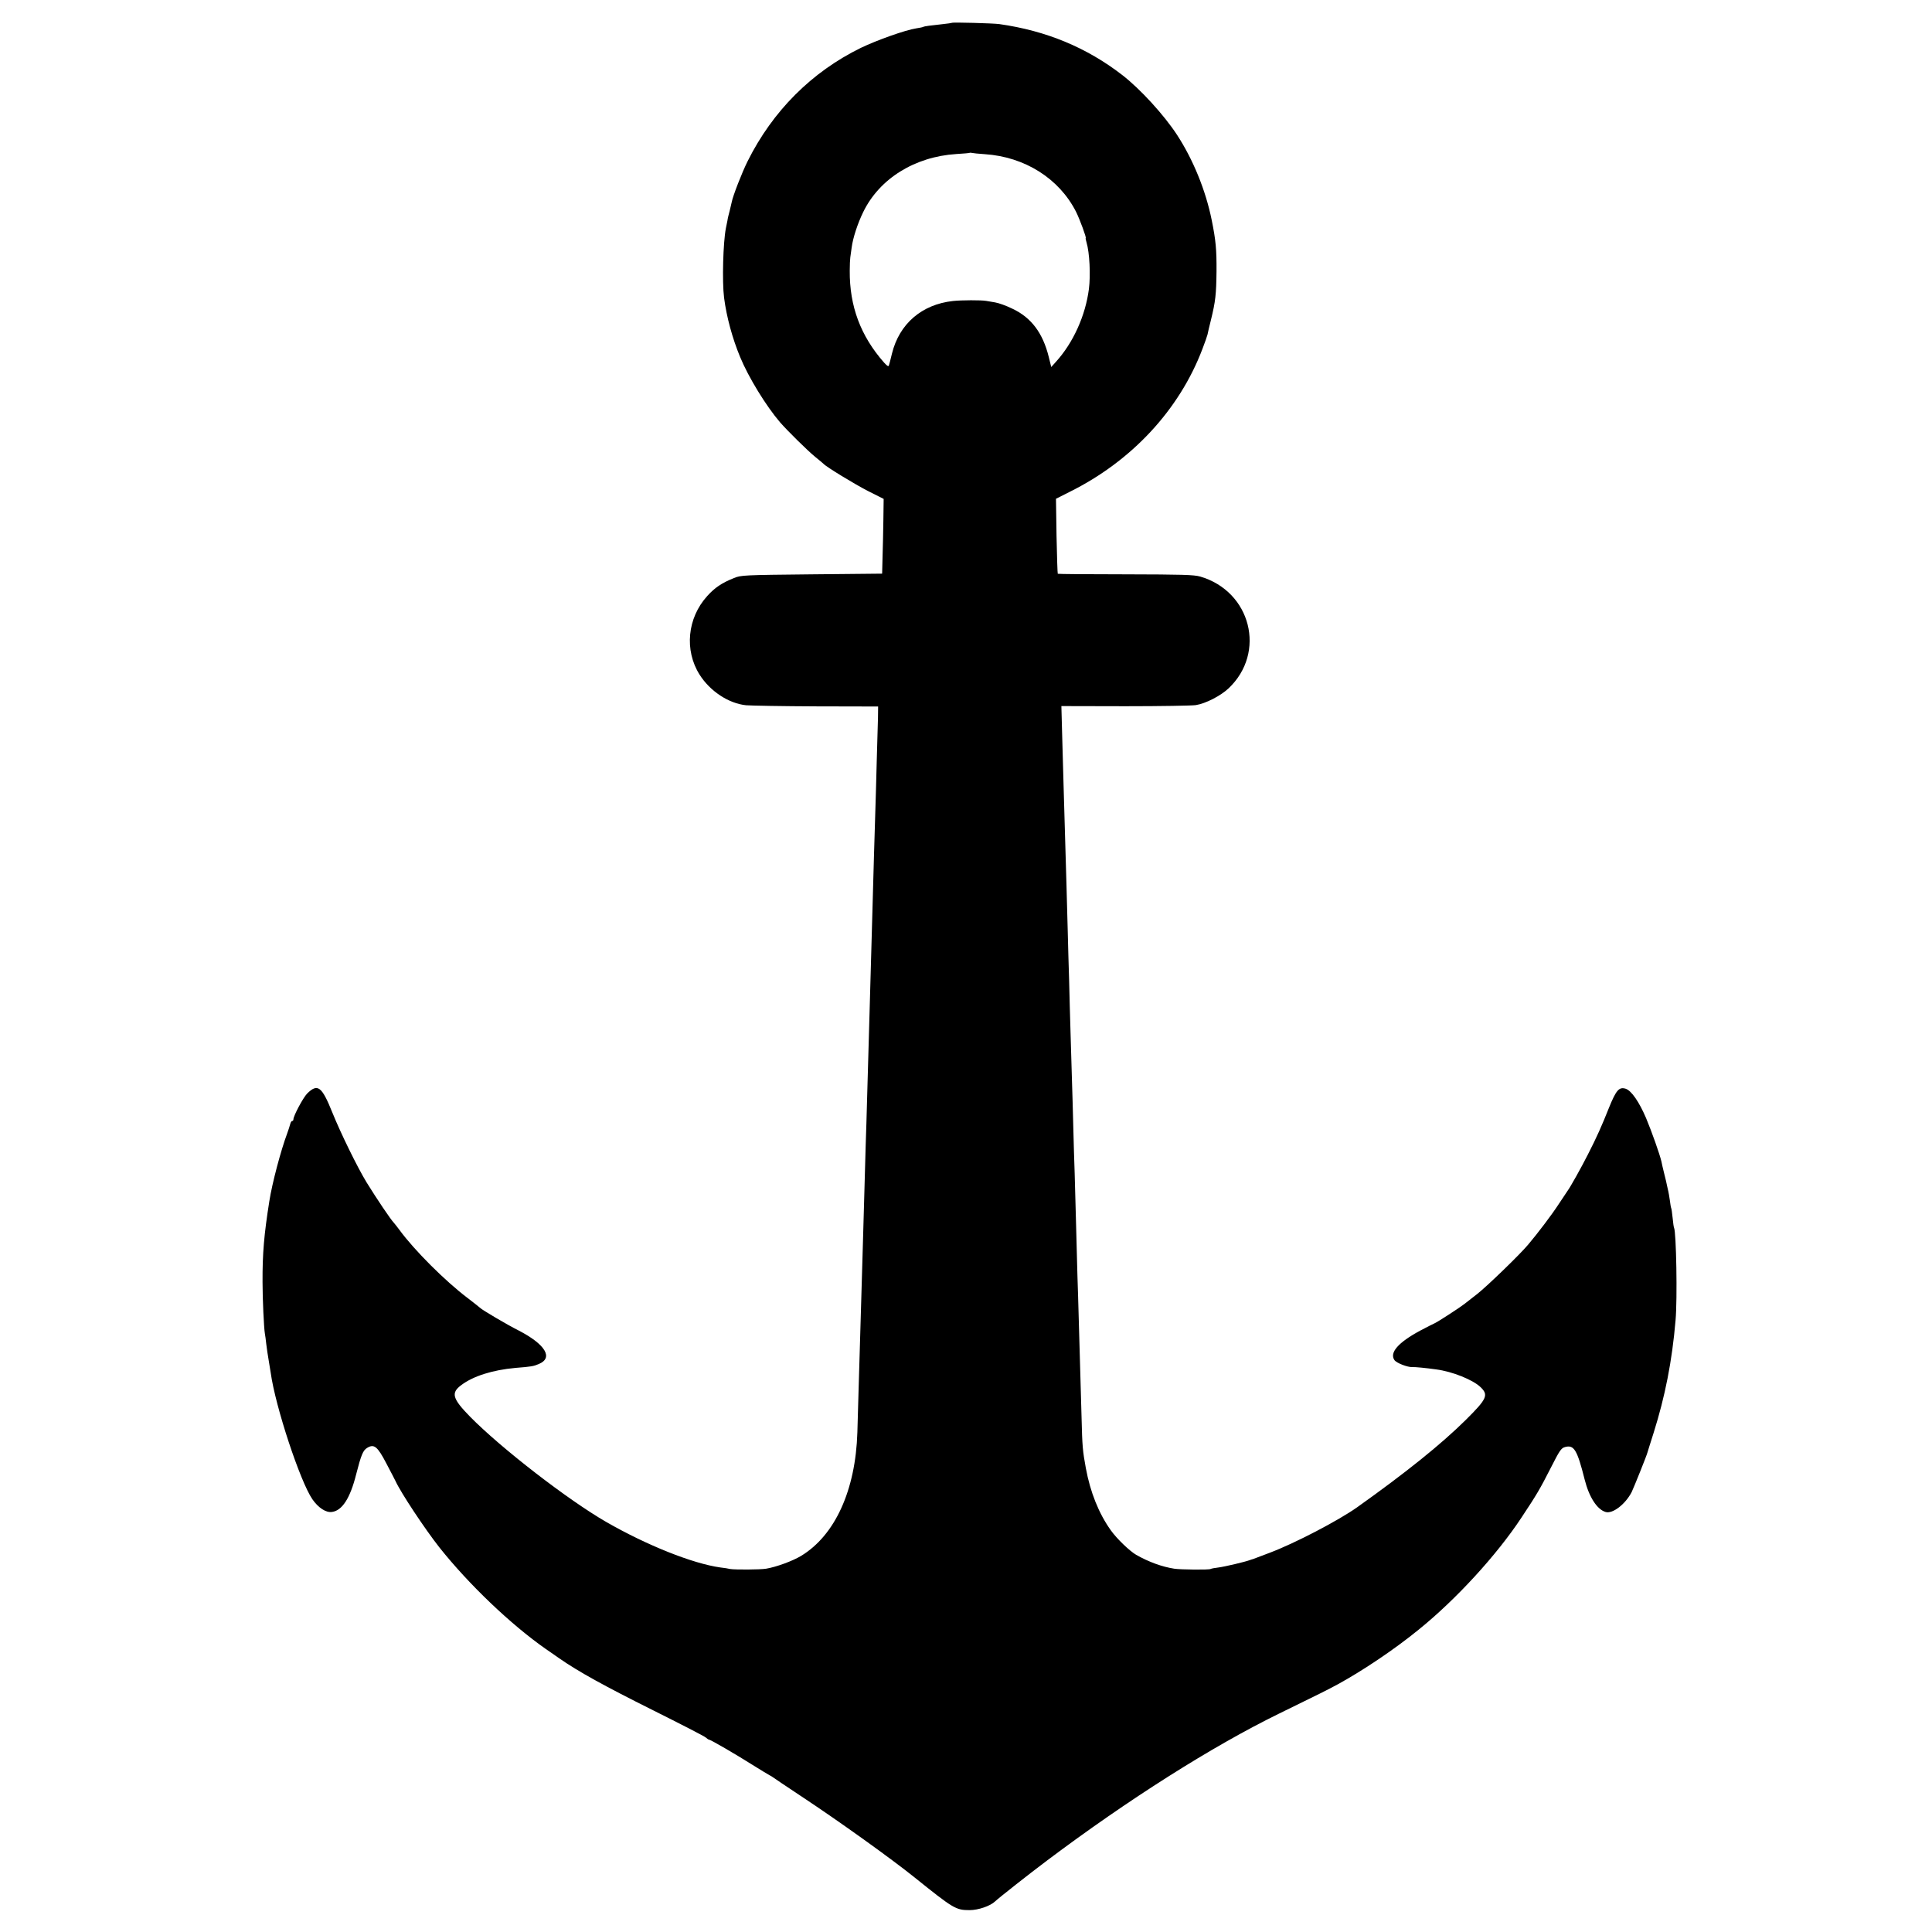 <?xml version="1.0" standalone="no"?>
<!DOCTYPE svg PUBLIC "-//W3C//DTD SVG 20010904//EN"
 "http://www.w3.org/TR/2001/REC-SVG-20010904/DTD/svg10.dtd">
<svg version="1.0" xmlns="http://www.w3.org/2000/svg"
 width="1396pt" height="1396pt" viewBox="0 0 1396 1396"
 preserveAspectRatio="xMidYMid meet">
<g transform="translate(0,1396) scale(0.1,-0.1)"
fill="#000000" stroke="none">
<path d="M6878 13795 c-2 -1 -30 -6 -63 -9 -94 -10 -137 -16 -144 -20 -4 -3
-26 -7 -51 -11 -78 -12 -281 -84 -400 -141 -355 -174 -637 -456 -818 -819 -41
-82 -107 -252 -115 -296 -3 -13 -10 -42 -15 -64 -6 -22 -14 -53 -16 -70 -3
-16 -8 -41 -11 -54 -20 -102 -28 -386 -13 -503 18 -139 60 -293 116 -428 60
-146 187 -353 288 -471 54 -62 199 -205 254 -250 30 -24 57 -47 60 -50 16 -20
226 -148 322 -197 l113 -57 -2 -150 c-1 -82 -4 -204 -6 -270 l-3 -120 -510 -5
c-492 -5 -511 -6 -561 -27 -88 -35 -139 -70 -193 -130 -144 -159 -166 -392
-55 -568 76 -120 210 -208 336 -221 36 -3 266 -7 510 -8 l444 -1 -1 -80 c-1
-44 -5 -186 -9 -315 -3 -129 -8 -289 -10 -355 -2 -66 -6 -214 -10 -330 -3
-115 -8 -275 -10 -355 -13 -477 -16 -579 -20 -710 -4 -133 -7 -236 -20 -700
-2 -91 -7 -239 -10 -330 -3 -91 -7 -250 -10 -355 -3 -104 -7 -262 -10 -350 -3
-88 -7 -241 -10 -340 -3 -99 -7 -252 -10 -340 -3 -88 -8 -254 -11 -370 -3
-115 -7 -257 -9 -315 -13 -419 -162 -744 -406 -892 -61 -37 -180 -81 -254 -93
-42 -7 -226 -8 -260 -2 -11 3 -42 8 -70 11 -200 28 -531 160 -825 329 -276
159 -760 533 -984 761 -127 130 -139 171 -64 227 87 66 227 110 393 125 115 9
131 12 168 28 107 44 48 142 -145 242 -86 43 -266 150 -278 163 -3 3 -43 35
-90 71 -162 122 -387 347 -493 492 -15 20 -32 42 -39 50 -27 28 -127 178 -199
294 -67 110 -187 355 -248 506 -76 189 -106 211 -182 136 -29 -30 -99 -161
-99 -186 0 -7 -4 -12 -9 -12 -5 0 -11 -10 -14 -22 -3 -13 -13 -43 -22 -68 -46
-123 -109 -361 -129 -490 -38 -240 -50 -377 -49 -585 0 -122 10 -333 17 -372
2 -10 7 -44 10 -75 4 -31 11 -83 17 -115 5 -32 12 -73 15 -92 34 -246 213
-786 301 -914 43 -62 98 -98 141 -92 74 9 132 99 175 270 37 144 50 175 80
193 50 31 75 10 139 -113 32 -60 61 -117 65 -125 39 -86 214 -349 317 -480
212 -267 515 -557 771 -736 17 -11 59 -41 95 -66 138 -96 328 -201 679 -376
200 -100 372 -188 381 -197 9 -8 19 -15 23 -15 11 0 195 -107 312 -181 61 -38
117 -72 125 -76 8 -4 20 -11 25 -15 6 -5 100 -68 210 -141 268 -177 646 -448
815 -584 280 -225 297 -235 396 -235 63 0 150 30 184 63 25 24 247 199 375
295 588 442 1195 826 1675 1061 299 146 351 172 425 212 183 100 412 254 585
395 270 218 564 538 744 811 112 169 133 205 211 358 64 126 75 143 103 151
65 18 88 -19 142 -234 32 -127 89 -216 151 -235 50 -16 143 55 189 144 17 36
110 267 114 286 2 6 21 69 44 140 83 263 134 520 159 815 14 155 5 640 -11
669 -2 3 -7 35 -10 70 -4 36 -8 67 -10 70 -2 3 -7 29 -10 56 -4 28 -9 57 -11
65 -2 8 -6 26 -9 40 -2 14 -12 54 -21 90 -9 36 -18 75 -20 87 -12 52 -70 216
-111 314 -51 119 -106 198 -147 212 -48 15 -69 -9 -121 -137 -52 -131 -89
-214 -152 -337 -49 -97 -127 -236 -147 -263 -4 -6 -33 -49 -64 -96 -50 -77
-150 -209 -221 -293 -61 -73 -293 -297 -367 -356 -44 -34 -87 -68 -95 -74 -33
-26 -189 -127 -211 -137 -13 -6 -61 -30 -106 -54 -160 -86 -225 -160 -187
-214 15 -21 95 -52 129 -50 19 1 96 -6 173 -17 116 -15 265 -75 320 -128 59
-57 47 -84 -107 -237 -178 -176 -433 -381 -786 -632 -136 -96 -448 -259 -631
-328 -60 -23 -113 -43 -119 -45 -5 -1 -17 -5 -25 -8 -35 -13 -179 -47 -225
-53 -27 -3 -53 -8 -58 -11 -11 -7 -215 -5 -262 2 -89 14 -183 48 -275 100 -47
27 -141 117 -184 178 -87 122 -148 275 -180 448 -23 125 -26 157 -31 364 -3
105 -7 262 -10 350 -3 88 -7 246 -10 350 -3 105 -7 253 -10 330 -2 77 -7 246
-10 375 -4 129 -8 294 -10 365 -3 72 -7 222 -10 335 -3 113 -7 270 -10 350 -2
80 -7 231 -10 335 -3 105 -8 271 -10 370 -3 99 -8 259 -10 355 -3 96 -7 245
-9 330 -5 155 -14 466 -21 720 -2 74 -7 235 -10 356 l-6 222 463 -1 c255 0
483 4 508 8 71 11 180 67 237 121 274 259 162 701 -205 808 -45 13 -131 15
-539 16 -268 0 -488 2 -490 4 -2 2 -6 125 -9 273 l-4 269 97 49 c449 222 794
593 961 1033 18 46 34 93 37 105 2 12 13 58 24 102 34 138 39 188 41 355 1
155 -5 224 -35 371 -43 213 -134 436 -250 614 -94 144 -265 331 -395 432 -257
199 -550 321 -890 369 -45 6 -336 14 -342 9z m237 -949 c290 -19 538 -176 660
-416 27 -54 77 -190 70 -190 -2 0 1 -15 6 -32 22 -73 30 -236 17 -337 -25
-192 -113 -387 -237 -524 l-35 -39 -18 73 c-43 173 -126 284 -262 348 -44 22
-101 42 -126 46 -25 4 -54 9 -65 11 -34 6 -177 6 -240 -1 -225 -25 -387 -165
-440 -380 -9 -38 -19 -77 -22 -85 -3 -11 -12 -5 -35 20 -170 193 -250 408
-248 665 0 39 2 81 4 95 2 14 7 47 10 72 9 69 43 173 83 255 117 242 373 401
673 420 52 3 97 7 98 9 2 1 9 1 15 -1 7 -2 48 -6 92 -9z"/>
</g>
</svg>
